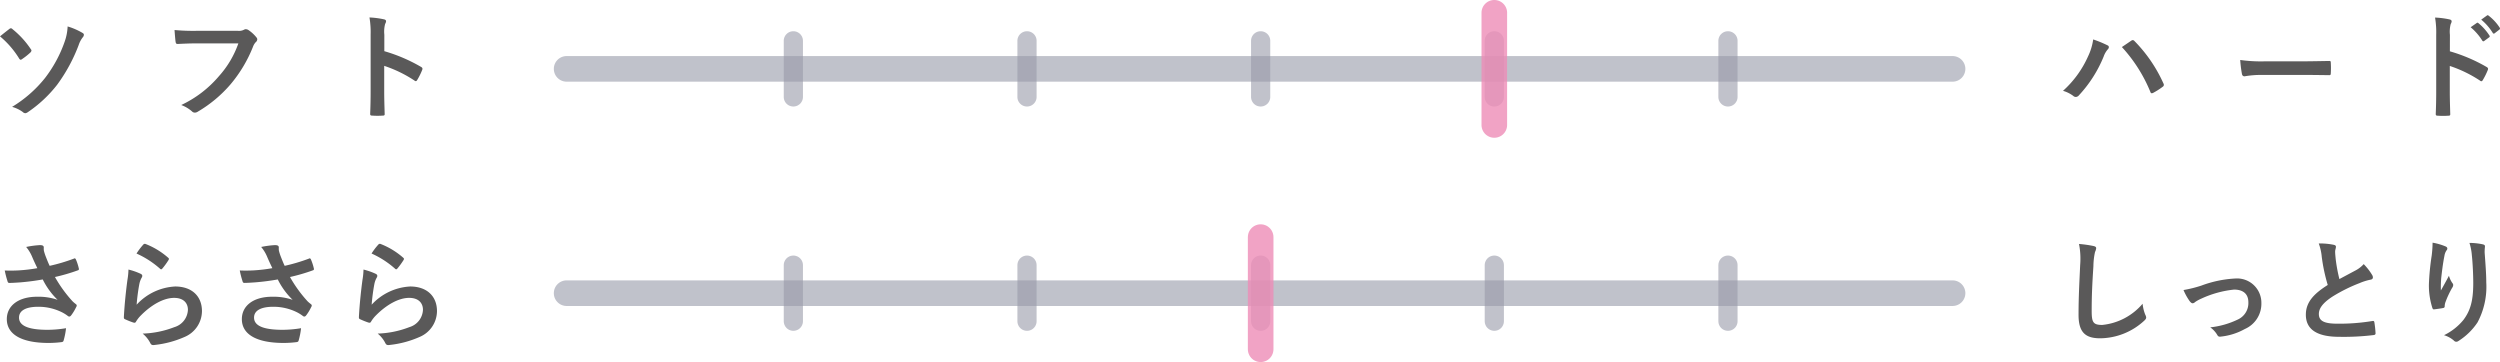 <svg xmlns="http://www.w3.org/2000/svg" width="390.596" height="56.568" viewBox="0 0 390.596 56.568">
  <g id="グループ_1587" data-name="グループ 1587" transform="translate(-19.358 -2754.732)">
    <g id="グループ_1578" data-name="グループ 1578" transform="translate(107.889 2791.777)">
      <g id="グループ_1573" data-name="グループ 1573">
        <path id="パス_4897" data-name="パス 4897" d="M216.534,2H0A2,2,0,0,1-2,0,2,2,0,0,1,0-2H216.534a2,2,0,0,1,2,2A2,2,0,0,1,216.534,2Z" transform="translate(0 8.761)" fill="#979aa8" opacity="0.6"/>
        <path id="パス_4904" data-name="パス 4904" d="M0,0H8.761" transform="translate(35.421 4.381) rotate(90)" fill="none" stroke="#979aa8" stroke-linecap="round" stroke-width="3" opacity="0.595"/>
        <path id="パス_4905" data-name="パス 4905" d="M0,0H8.761" transform="translate(71.926 4.381) rotate(90)" fill="none" stroke="#979aa8" stroke-linecap="round" stroke-width="3" opacity="0.595"/>
        <path id="パス_4907" data-name="パス 4907" d="M0,0H8.761" transform="translate(144.938 4.381) rotate(90)" fill="none" stroke="#979aa8" stroke-linecap="round" stroke-width="3" opacity="0.595"/>
        <path id="パス_4923" data-name="パス 4923" d="M0,0H8.761" transform="translate(108.432 4.381) rotate(90)" fill="none" stroke="#979aa8" stroke-linecap="round" stroke-width="3" opacity="0.595"/>
        <path id="パス_4921" data-name="パス 4921" d="M0,0H8.761" transform="translate(181.444 4.381) rotate(90)" fill="none" stroke="#979aa8" stroke-linecap="round" stroke-width="3" opacity="0.595"/>
        <path id="パス_4924" data-name="パス 4924" d="M0,0H17.523" transform="translate(108.432) rotate(90)" fill="none" stroke="#ed8cb7" stroke-linecap="round" stroke-width="4" opacity="0.799"/>
      </g>
    </g>
    <g id="グループ_1525" data-name="グループ 1525" transform="translate(107.889 2756.732)">
      <g id="グループ_1573-2" data-name="グループ 1573">
        <path id="パス_4897-2" data-name="パス 4897" d="M216.534,2H0A2,2,0,0,1-2,0,2,2,0,0,1,0-2H216.534a2,2,0,0,1,2,2A2,2,0,0,1,216.534,2Z" transform="translate(0 8.761)" fill="#979aa8" opacity="0.6"/>
        <path id="パス_4904-2" data-name="パス 4904" d="M8.761,1.5H0A1.5,1.5,0,0,1-1.5,0,1.5,1.5,0,0,1,0-1.5H8.761a1.5,1.5,0,0,1,1.5,1.5A1.5,1.5,0,0,1,8.761,1.5Z" transform="translate(35.421 4.381) rotate(90)" fill="#979aa8" opacity="0.595"/>
        <path id="パス_4905-2" data-name="パス 4905" d="M8.761,1.5H0A1.5,1.5,0,0,1-1.5,0,1.5,1.5,0,0,1,0-1.5H8.761a1.5,1.5,0,0,1,1.5,1.5A1.5,1.5,0,0,1,8.761,1.5Z" transform="translate(71.926 4.381) rotate(90)" fill="#979aa8" opacity="0.595"/>
        <path id="パス_4907-2" data-name="パス 4907" d="M8.761,1.5H0A1.5,1.5,0,0,1-1.5,0,1.5,1.5,0,0,1,0-1.5H8.761a1.5,1.5,0,0,1,1.5,1.5A1.5,1.5,0,0,1,8.761,1.5Z" transform="translate(144.938 4.381) rotate(90)" fill="#979aa8" opacity="0.595"/>
        <path id="パス_4923-2" data-name="パス 4923" d="M8.761,1.5H0A1.5,1.5,0,0,1-1.5,0,1.5,1.5,0,0,1,0-1.5H8.761a1.5,1.5,0,0,1,1.5,1.5A1.5,1.5,0,0,1,8.761,1.5Z" transform="translate(108.432 4.381) rotate(90)" fill="#979aa8" opacity="0.595"/>
        <path id="パス_4921-2" data-name="パス 4921" d="M8.761,1.5H0A1.5,1.5,0,0,1-1.5,0,1.5,1.5,0,0,1,0-1.5H8.761a1.5,1.5,0,0,1,1.5,1.5A1.5,1.5,0,0,1,8.761,1.5Z" transform="translate(181.444 4.381) rotate(90)" fill="#979aa8" opacity="0.595"/>
        <path id="パス_4924-2" data-name="パス 4924" d="M17.523,2H0A2,2,0,0,1-2,0,2,2,0,0,1,0-2H17.523a2,2,0,0,1,2,2A2,2,0,0,1,17.523,2Z" transform="translate(144.938) rotate(90)" fill="#ed8cb7" opacity="0.799"/>
      </g>
    </g>
    <g id="view" transform="translate(17 2755.986)">
      <path id="パス_4934" data-name="パス 4934" d="M2.358-11.574A14.182,14.182,0,0,1,5.346-8.118c.072.126.162.2.252.2a.323.323,0,0,0,.162-.072,10.323,10.323,0,0,0,1.386-1.1.541.541,0,0,0,.126-.252.312.312,0,0,0-.09-.216,13.878,13.878,0,0,0-2.88-3.15.338.338,0,0,0-.234-.126.389.389,0,0,0-.252.108C3.582-12.546,2.934-12.042,2.358-11.574Zm10.566-1.548a8.064,8.064,0,0,1-.468,2.394A20.186,20.186,0,0,1,9.4-5.076,19.368,19.368,0,0,1,4.248-.558,5.259,5.259,0,0,1,5.9.234a.635.635,0,0,0,.4.2A.767.767,0,0,0,6.678.288a19.959,19.959,0,0,0,4.608-4.3,25.756,25.756,0,0,0,3.366-6.21,4.034,4.034,0,0,1,.612-1.17.685.685,0,0,0,.2-.414c0-.126-.054-.216-.216-.306A10.4,10.4,0,0,0,12.924-13.122ZM39.6-10.476a15.151,15.151,0,0,1-3.042,5.13,17.4,17.4,0,0,1-5.886,4.5,5.352,5.352,0,0,1,1.674.99.632.632,0,0,0,.45.2A.871.871,0,0,0,33.282.18,20.185,20.185,0,0,0,38.394-4.1a21.2,21.2,0,0,0,3.492-5.85,2.167,2.167,0,0,1,.414-.7.614.614,0,0,0,.252-.45.452.452,0,0,0-.126-.306A5.539,5.539,0,0,0,41.112-12.6a.88.88,0,0,0-.342-.09.508.508,0,0,0-.27.072,1.721,1.721,0,0,1-.99.18H33.084a31.5,31.5,0,0,1-3.456-.126c.036.522.108,1.458.162,1.818.036.252.108.378.342.36.774-.036,1.8-.09,2.97-.09Zm22.806-1.35a4.688,4.688,0,0,1,.126-1.692.947.947,0,0,0,.144-.414c0-.144-.09-.252-.342-.306a13.286,13.286,0,0,0-2.25-.288,13.735,13.735,0,0,1,.18,2.664v8.856c0,1.152-.018,2.214-.072,3.546,0,.216.09.27.342.27a11.9,11.9,0,0,0,1.6,0c.252,0,.342-.054.324-.27-.036-1.3-.072-2.358-.072-3.528V-6.966a19.936,19.936,0,0,1,4.734,2.3.276.276,0,0,0,.2.09c.09,0,.162-.072.234-.2a10.579,10.579,0,0,0,.774-1.566c.09-.234,0-.36-.2-.468a25.39,25.39,0,0,0-5.724-2.448Z" transform="translate(0 16)" fill="#5a5959"/>
    </g>
    <g id="view-2" data-name="view" transform="translate(17 2791.593)">
      <path id="パス_4933" data-name="パス 4933" d="M8.19-10.962a24.708,24.708,0,0,1-2.844.342A22.376,22.376,0,0,1,3.1-10.6a14.08,14.08,0,0,0,.414,1.62c.054.216.126.324.288.324.45,0,1.278-.054,1.764-.09C6.858-8.856,7.9-9,9.036-9.2a11.575,11.575,0,0,0,2.322,3.186,9.185,9.185,0,0,0-3.2-.486c-2.97,0-4.734,1.44-4.734,3.492C3.42-.63,5.706.72,9.954.72a16.07,16.07,0,0,0,2-.126c.216-.036.288-.072.342-.252a11,11,0,0,0,.378-1.926,17.806,17.806,0,0,1-2.88.252c-2.826,0-4.464-.558-4.464-1.908,0-1.134,1.134-1.692,3.006-1.692a8.232,8.232,0,0,1,3.816.918,5.934,5.934,0,0,1,.738.468c.144.108.2.144.288.144.126,0,.216-.072.36-.27a7.194,7.194,0,0,0,.7-1.17.569.569,0,0,0,.108-.306c0-.09-.072-.144-.18-.234a4.943,4.943,0,0,1-.468-.4,20.5,20.5,0,0,1-2.754-3.8,28.73,28.73,0,0,0,3.582-1.044c.126-.036.2-.126.144-.306a7.815,7.815,0,0,0-.45-1.386c-.108-.2-.162-.216-.342-.126a27.7,27.7,0,0,1-3.762,1.116c-.234-.486-.4-.918-.612-1.458a7.757,7.757,0,0,1-.288-.9,2.363,2.363,0,0,1-.018-.5c0-.252-.144-.378-.612-.378a14.168,14.168,0,0,0-2.142.288,5.942,5.942,0,0,1,.9,1.458C7.632-12.132,7.884-11.61,8.19-10.962Zm15.5-2.286a14.358,14.358,0,0,1,3.636,2.34c.09.09.144.126.216.126.054,0,.126-.054.2-.144a11.787,11.787,0,0,0,.918-1.26.5.5,0,0,0,.09-.216c0-.072-.036-.126-.126-.2a11.807,11.807,0,0,0-3.528-2.142.3.3,0,0,0-.342.09A9.859,9.859,0,0,0,23.688-13.248Zm-1.26,2.5a11.216,11.216,0,0,1-.162,1.62c-.216,1.6-.45,3.726-.558,5.814,0,.252.072.288.252.36a12.375,12.375,0,0,0,1.224.486c.234.054.306.054.414-.126a4.925,4.925,0,0,1,.774-.99c1.692-1.71,3.6-2.736,5.184-2.736,1.548,0,2.16.882,2.16,1.854a2.949,2.949,0,0,1-2.124,2.718,14.936,14.936,0,0,1-4.95,1.008A4.6,4.6,0,0,1,25.866.792c.162.27.324.288.72.234A15.607,15.607,0,0,0,31.194-.216a4.411,4.411,0,0,0,2.718-4.032c0-2.322-1.566-3.852-4.194-3.852a8.775,8.775,0,0,0-6.012,2.844,30.041,30.041,0,0,1,.432-3.276,3.375,3.375,0,0,1,.36-.954.536.536,0,0,0,.09-.27c0-.144-.09-.252-.288-.342A10.127,10.127,0,0,0,22.428-10.746Zm22.482-.216a24.708,24.708,0,0,1-2.844.342,22.376,22.376,0,0,1-2.25.018,14.08,14.08,0,0,0,.414,1.62c.054.216.126.324.288.324.45,0,1.278-.054,1.764-.09,1.3-.108,2.34-.252,3.474-.45a11.575,11.575,0,0,0,2.322,3.186,9.185,9.185,0,0,0-3.2-.486c-2.97,0-4.734,1.44-4.734,3.492C40.14-.63,42.426.72,46.674.72a16.07,16.07,0,0,0,2-.126c.216-.036.288-.072.342-.252a11,11,0,0,0,.378-1.926,17.806,17.806,0,0,1-2.88.252c-2.826,0-4.464-.558-4.464-1.908,0-1.134,1.134-1.692,3.006-1.692a8.232,8.232,0,0,1,3.816.918,5.934,5.934,0,0,1,.738.468c.144.108.2.144.288.144.126,0,.216-.072.36-.27a7.194,7.194,0,0,0,.7-1.17.569.569,0,0,0,.108-.306c0-.09-.072-.144-.18-.234a4.943,4.943,0,0,1-.468-.4,20.5,20.5,0,0,1-2.754-3.8,28.73,28.73,0,0,0,3.582-1.044c.126-.036.2-.126.144-.306a7.816,7.816,0,0,0-.45-1.386c-.108-.2-.162-.216-.342-.126a27.7,27.7,0,0,1-3.762,1.116c-.234-.486-.4-.918-.612-1.458a7.758,7.758,0,0,1-.288-.9,2.363,2.363,0,0,1-.018-.5c0-.252-.144-.378-.612-.378a14.168,14.168,0,0,0-2.142.288,5.942,5.942,0,0,1,.9,1.458C44.352-12.132,44.6-11.61,44.91-10.962Zm15.5-2.286a14.358,14.358,0,0,1,3.636,2.34c.09.09.144.126.216.126.054,0,.126-.054.2-.144a11.787,11.787,0,0,0,.918-1.26.5.5,0,0,0,.09-.216c0-.072-.036-.126-.126-.2a11.807,11.807,0,0,0-3.528-2.142.3.3,0,0,0-.342.09A9.859,9.859,0,0,0,60.408-13.248Zm-1.26,2.5a11.216,11.216,0,0,1-.162,1.62c-.216,1.6-.45,3.726-.558,5.814,0,.252.072.288.252.36a12.375,12.375,0,0,0,1.224.486c.234.054.306.054.414-.126a4.925,4.925,0,0,1,.774-.99c1.692-1.71,3.6-2.736,5.184-2.736,1.548,0,2.16.882,2.16,1.854a2.949,2.949,0,0,1-2.124,2.718,14.936,14.936,0,0,1-4.95,1.008A4.6,4.6,0,0,1,62.586.792c.162.27.324.288.72.234A15.607,15.607,0,0,0,67.914-.216a4.411,4.411,0,0,0,2.718-4.032c0-2.322-1.566-3.852-4.194-3.852a8.775,8.775,0,0,0-6.012,2.844,30.041,30.041,0,0,1,.432-3.276,3.375,3.375,0,0,1,.36-.954.536.536,0,0,0,.09-.27c0-.144-.09-.252-.288-.342A10.127,10.127,0,0,0,59.148-10.746Z" transform="translate(0 16)" fill="#5a5959"/>
    </g>
    <g id="view-3" data-name="view" transform="translate(340.833 2756.001)">
      <path id="パス_4935" data-name="パス 4935" d="M.846-3.078A4.994,4.994,0,0,1,2.43-2.3a.606.606,0,0,0,.414.18.678.678,0,0,0,.5-.27A19.833,19.833,0,0,0,7.2-8.442a3.449,3.449,0,0,1,.63-1.1.534.534,0,0,0,.18-.36.309.309,0,0,0-.216-.288,17.792,17.792,0,0,0-2.232-.918,9,9,0,0,1-.81,2.664A15.944,15.944,0,0,1,.846-3.078Zm9.2-6.84a23.536,23.536,0,0,1,4.446,7c.072.234.2.27.432.162a10.883,10.883,0,0,0,1.494-.954A.348.348,0,0,0,16.6-4a.45.45,0,0,0-.072-.252,22.623,22.623,0,0,0-4.518-6.606.367.367,0,0,0-.27-.144.429.429,0,0,0-.252.108C11.178-10.692,10.692-10.35,10.044-9.918Zm28.3,4.356c1.332,0,2.664.018,4.014.036.252.018.324-.054.324-.27a13.268,13.268,0,0,0,0-1.692c0-.216-.054-.27-.324-.252-1.386.018-2.772.054-4.14.054h-5.8A23.125,23.125,0,0,1,28.53-7.9a19.536,19.536,0,0,0,.27,2.178c.054.27.2.378.414.378a14.394,14.394,0,0,1,2.646-.216Zm22.95-6.264a4.688,4.688,0,0,1,.126-1.692.947.947,0,0,0,.144-.414c0-.144-.09-.252-.342-.306a13.286,13.286,0,0,0-2.25-.288,13.735,13.735,0,0,1,.18,2.664v8.856c0,1.152-.018,2.214-.072,3.546,0,.216.09.27.342.27a11.9,11.9,0,0,0,1.6,0c.252,0,.342-.054.324-.27-.036-1.3-.072-2.358-.072-3.528V-6.966a19.936,19.936,0,0,1,4.734,2.3.276.276,0,0,0,.2.09c.09,0,.162-.072.234-.2a10.579,10.579,0,0,0,.774-1.566c.09-.234,0-.36-.2-.468A25.39,25.39,0,0,0,61.29-9.252Zm3.24-1.188a8.931,8.931,0,0,1,1.818,2.088.188.188,0,0,0,.306.054l.756-.558a.182.182,0,0,0,.054-.288,8.284,8.284,0,0,0-1.71-1.926c-.108-.09-.18-.108-.27-.036ZM66.186-14.2a8.515,8.515,0,0,1,1.8,2.07.185.185,0,0,0,.306.054l.72-.558a.208.208,0,0,0,.054-.324,7.517,7.517,0,0,0-1.71-1.854c-.108-.09-.162-.108-.27-.036Z" transform="translate(0 16)" fill="#5a5959"/>
    </g>
    <g id="view-4" data-name="view" transform="translate(339.373 2791.047)">
      <path id="パス_4936" data-name="パス 4936" d="M4.806-14.2a11.967,11.967,0,0,1,.18,3.294c-.09,2.16-.252,4.752-.252,7.776C4.734-.378,5.814.54,8.118.54a10.284,10.284,0,0,0,6.822-2.7c.288-.252.36-.4.36-.558a1.183,1.183,0,0,0-.144-.432,6.258,6.258,0,0,1-.414-1.71,9.492,9.492,0,0,1-6.3,3.312C7-1.548,6.786-1.962,6.786-3.78c0-2.358.09-4.194.27-6.966a10.789,10.789,0,0,1,.252-2.2,1.746,1.746,0,0,0,.18-.594c0-.18-.126-.27-.432-.342A18.617,18.617,0,0,0,4.806-14.2ZM21.132-7A9.2,9.2,0,0,0,22.1-5.256c.18.216.306.324.468.324a.563.563,0,0,0,.36-.18A5.778,5.778,0,0,1,23.94-5.67a16.107,16.107,0,0,1,5.094-1.4c1.44,0,2.232.7,2.232,1.98a2.815,2.815,0,0,1-1.62,2.682A13.08,13.08,0,0,1,25.308-1.17a3.78,3.78,0,0,1,1.1,1.188c.126.234.27.306.594.252A9.765,9.765,0,0,0,30.726-.918,4.3,4.3,0,0,0,33.3-4.95,3.8,3.8,0,0,0,29.2-8.8,17.692,17.692,0,0,0,23.94-7.7,19.375,19.375,0,0,1,21.132-7Zm21.132-7.272a8.054,8.054,0,0,1,.468,2.088,27.318,27.318,0,0,0,.936,4.392c-2.106,1.332-3.42,2.646-3.42,4.644,0,2.34,1.8,3.456,5.2,3.456a38.465,38.465,0,0,0,5.364-.27c.216-.018.342-.108.324-.306a15.893,15.893,0,0,0-.18-1.674c-.036-.216-.126-.252-.324-.216a31.436,31.436,0,0,1-5.49.414c-2.07,0-2.862-.45-2.862-1.512,0-.846.558-1.692,2.124-2.718a25.049,25.049,0,0,1,4.23-2.106,8.637,8.637,0,0,1,1.728-.54c.252-.036.36-.18.36-.36A.729.729,0,0,0,50.6-9.36a9.243,9.243,0,0,0-1.314-1.692,4.452,4.452,0,0,1-1.242.972c-1.008.54-1.656.882-2.556,1.368a25.309,25.309,0,0,1-.576-3.1c-.036-.414-.09-.846-.09-1.206,0-.252.126-.5.126-.756,0-.144-.108-.234-.324-.288A10.418,10.418,0,0,0,42.264-14.274ZM60.048-14.4a16.656,16.656,0,0,1-.144,2.052,38.047,38.047,0,0,0-.432,4.482,11.516,11.516,0,0,0,.54,3.654c.036.126.126.252.252.234.45-.054,1.224-.162,1.44-.216a.253.253,0,0,0,.234-.288,2.25,2.25,0,0,1,.09-.54,14.736,14.736,0,0,1,1.062-2.3.848.848,0,0,0,.18-.45.414.414,0,0,0-.108-.288,3.731,3.731,0,0,1-.558-1.17c-.486.918-.864,1.6-1.26,2.3A18.184,18.184,0,0,1,61.4-8.91c.108-.936.252-2.214.5-3.438a2.077,2.077,0,0,1,.324-.846.412.412,0,0,0,.126-.288c0-.162-.108-.27-.342-.36A9.433,9.433,0,0,0,60.048-14.4Zm5.76.036a8.623,8.623,0,0,1,.378,1.962c.126,1.152.216,3.024.216,4.3,0,2.844-.468,4.32-1.512,5.742A8.908,8.908,0,0,1,61.83.054a4.177,4.177,0,0,1,1.53.828.522.522,0,0,0,.378.2A.624.624,0,0,0,64.1.954a9.919,9.919,0,0,0,2.97-2.9A11.824,11.824,0,0,0,68.436-8.19c0-1.3-.126-2.934-.252-4.644a6.374,6.374,0,0,1,.036-.828c.036-.306,0-.4-.36-.486A10.394,10.394,0,0,0,65.808-14.364Z" transform="translate(0 16)" fill="#5a5959"/>
    </g>
  </g>
</svg>
